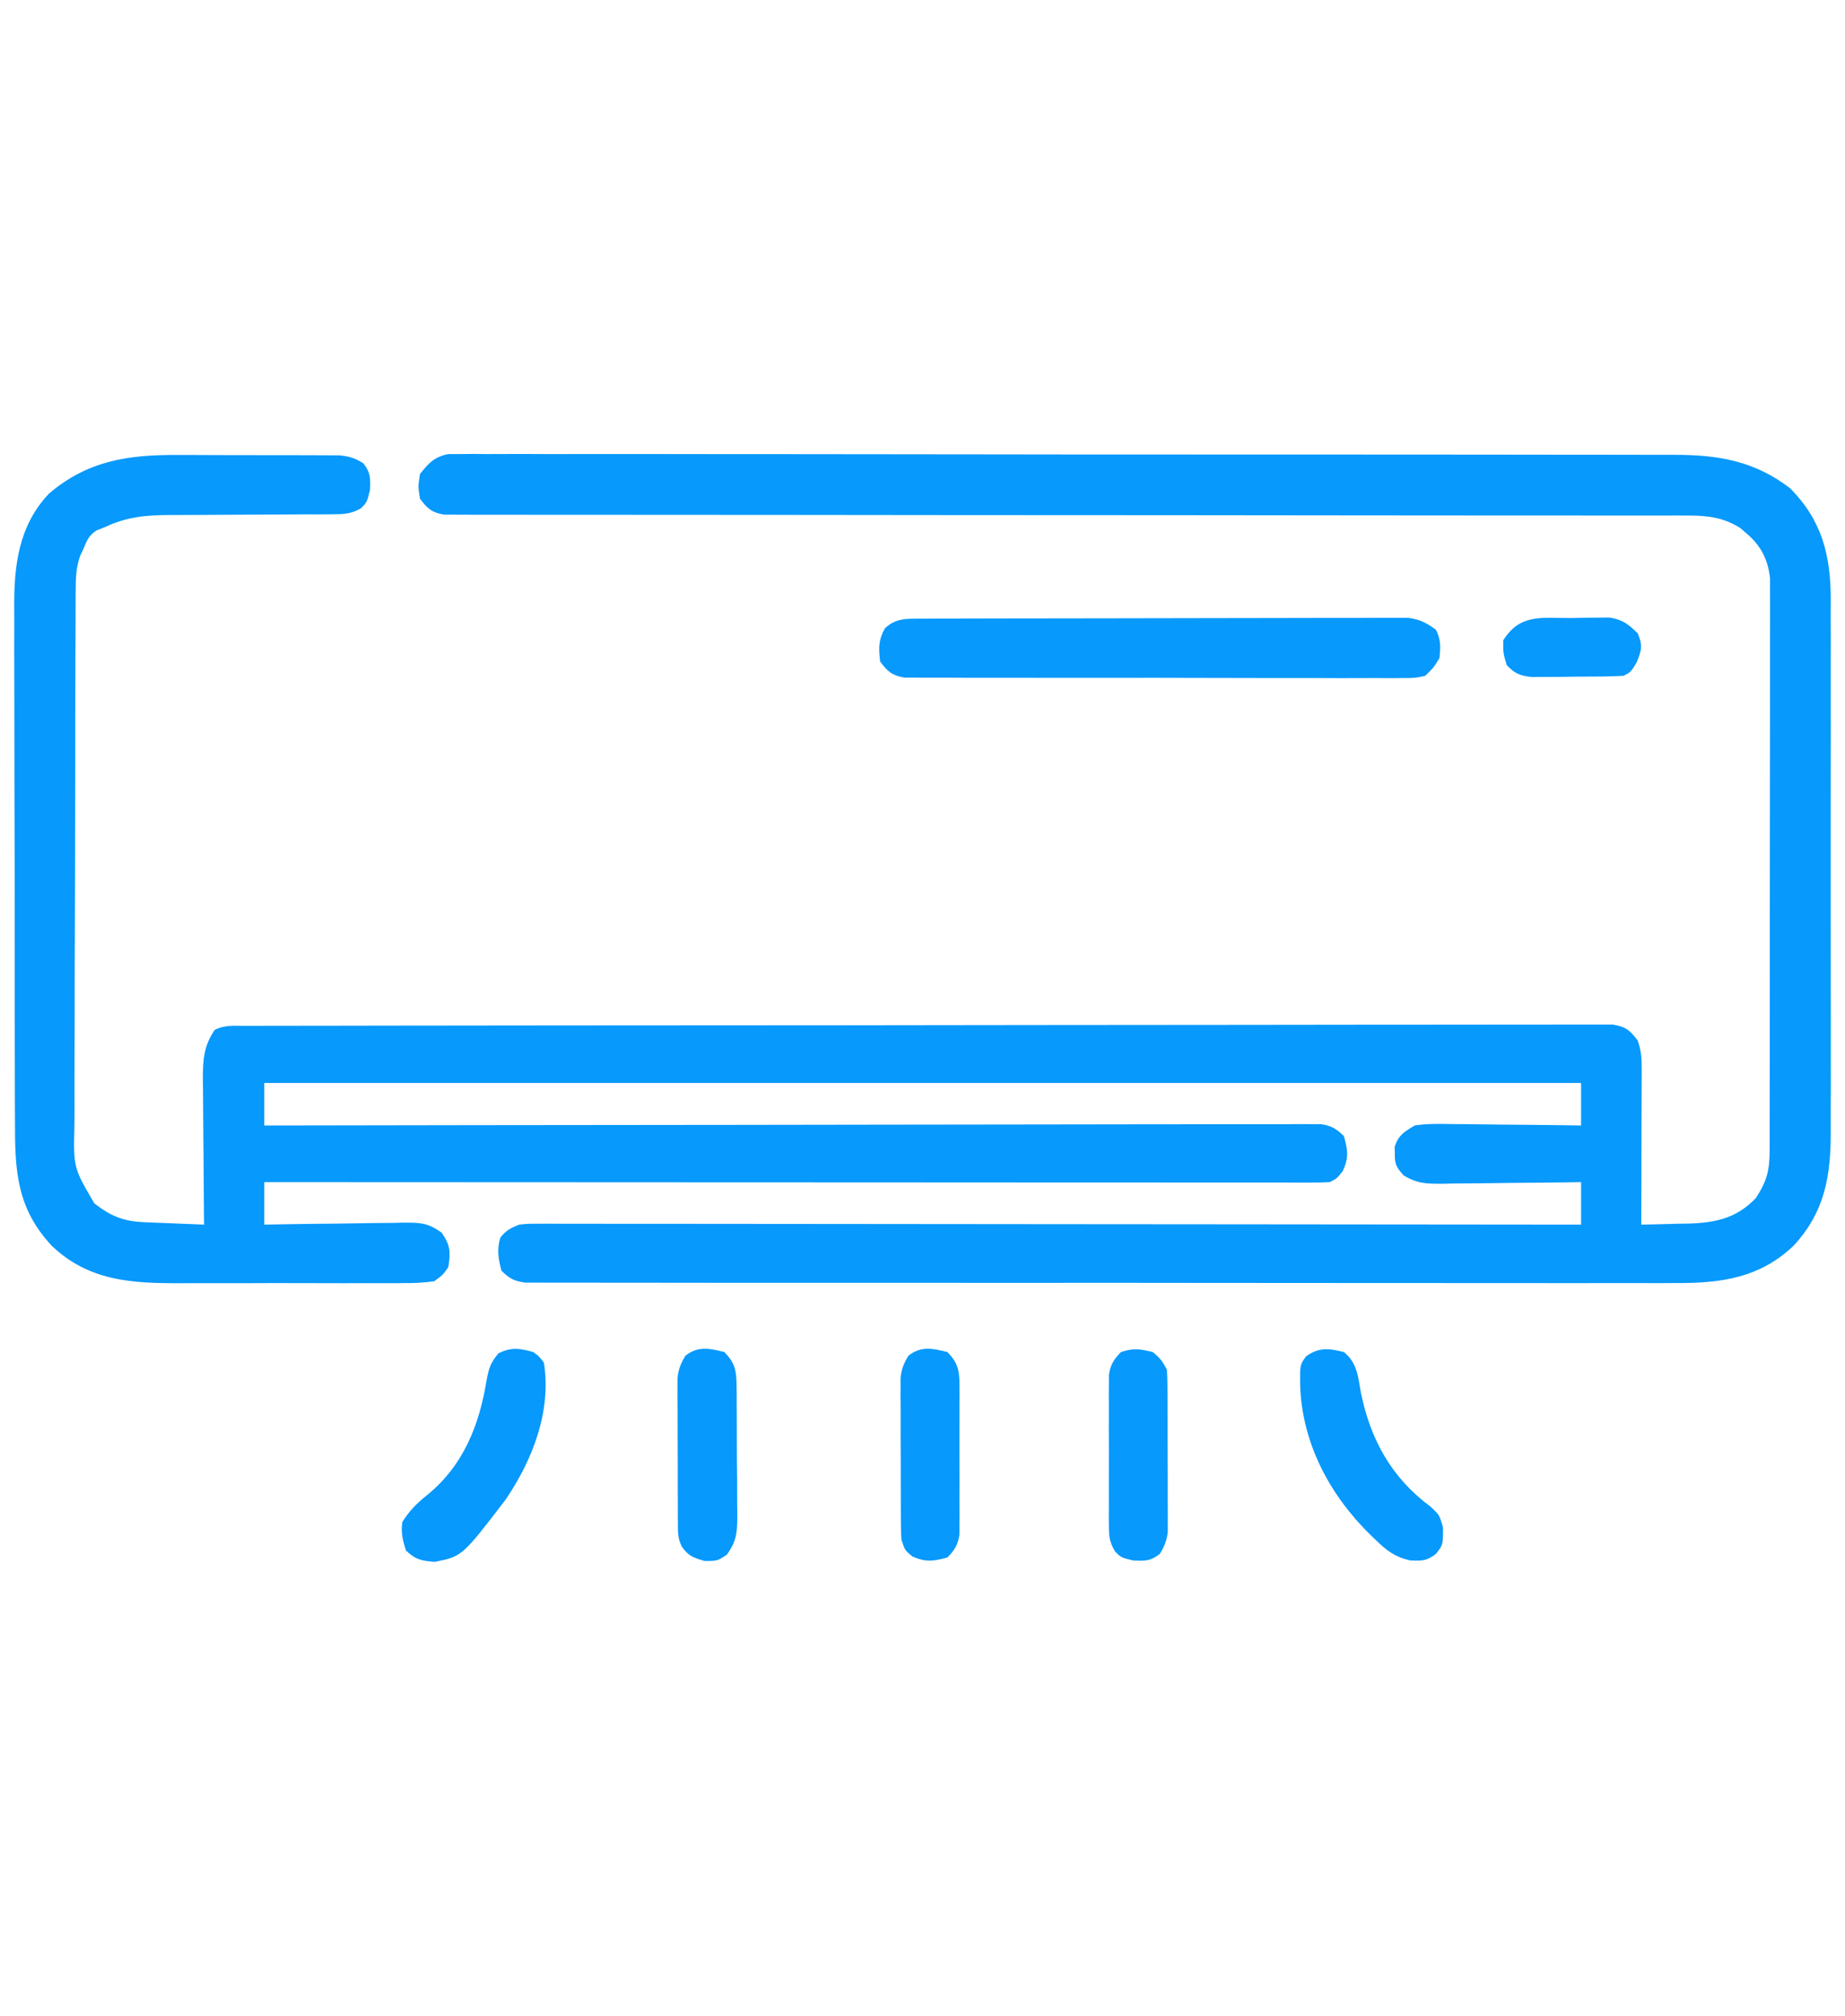 <svg width="65" height="71" viewBox="0 0 65 71" fill="none" xmlns="http://www.w3.org/2000/svg">
<path d="M6.269 16.025C6.442 16.025 6.615 16.025 6.788 16.025C7.149 16.025 7.509 16.026 7.869 16.029C8.331 16.031 8.792 16.032 9.253 16.031C9.61 16.03 9.966 16.031 10.323 16.032C10.493 16.033 10.663 16.033 10.833 16.033C11.07 16.033 11.307 16.034 11.545 16.036C11.679 16.037 11.814 16.037 11.953 16.038C12.303 16.071 12.507 16.132 12.802 16.32C13.061 16.654 13.05 16.833 13.035 17.263C12.926 17.692 12.926 17.692 12.717 17.903C12.349 18.11 12.099 18.113 11.677 18.114C11.525 18.115 11.374 18.116 11.218 18.118C11.054 18.117 10.891 18.117 10.722 18.116C10.552 18.118 10.382 18.119 10.212 18.121C9.672 18.125 9.132 18.127 8.593 18.128C7.969 18.13 7.345 18.133 6.72 18.138C6.472 18.14 6.223 18.139 5.974 18.139C5.124 18.146 4.47 18.201 3.698 18.565C3.6 18.603 3.502 18.642 3.402 18.682C3.134 18.857 3.068 19.017 2.949 19.313C2.907 19.403 2.864 19.494 2.82 19.587C2.674 20.014 2.668 20.367 2.666 20.819C2.665 20.907 2.665 20.994 2.664 21.084C2.662 21.376 2.662 21.668 2.662 21.96C2.661 22.17 2.66 22.38 2.659 22.59C2.656 23.159 2.655 23.729 2.654 24.298C2.654 24.654 2.653 25.01 2.652 25.366C2.649 26.608 2.647 27.851 2.647 29.093C2.647 30.25 2.643 31.407 2.638 32.565C2.633 33.559 2.631 34.553 2.631 35.547C2.631 36.141 2.63 36.734 2.626 37.328C2.623 37.886 2.623 38.444 2.625 39.003C2.625 39.207 2.624 39.412 2.622 39.616C2.585 41.124 2.585 41.124 3.324 42.384C3.905 42.838 4.354 43.018 5.083 43.047C5.205 43.053 5.328 43.058 5.454 43.063C5.582 43.068 5.71 43.073 5.841 43.078C6.035 43.086 6.035 43.086 6.233 43.094C6.552 43.108 6.871 43.12 7.19 43.133C7.189 43.058 7.188 42.983 7.187 42.906C7.179 42.125 7.173 41.344 7.169 40.563C7.167 40.272 7.165 39.98 7.161 39.689C7.157 39.27 7.155 38.851 7.153 38.432C7.151 38.302 7.149 38.172 7.147 38.038C7.147 37.358 7.167 36.855 7.564 36.273C7.918 36.096 8.217 36.133 8.614 36.132C8.697 36.132 8.781 36.132 8.867 36.131C9.149 36.13 9.432 36.13 9.715 36.13C9.918 36.13 10.122 36.13 10.325 36.129C10.887 36.128 11.448 36.127 12.01 36.127C12.615 36.127 13.22 36.125 13.824 36.124C15.286 36.122 16.747 36.12 18.209 36.119C18.896 36.119 19.584 36.118 20.271 36.117C22.556 36.115 24.84 36.114 27.125 36.113C27.718 36.112 28.311 36.112 28.904 36.112C29.125 36.112 29.125 36.112 29.351 36.112C31.741 36.111 34.131 36.108 36.521 36.103C38.972 36.099 41.424 36.097 43.875 36.097C45.252 36.096 46.63 36.095 48.007 36.092C49.18 36.09 50.352 36.089 51.525 36.09C52.124 36.09 52.722 36.09 53.321 36.088C53.868 36.086 54.416 36.086 54.964 36.087C55.162 36.088 55.361 36.087 55.559 36.086C55.828 36.084 56.097 36.085 56.366 36.087C56.516 36.087 56.666 36.087 56.82 36.087C57.276 36.162 57.42 36.284 57.697 36.648C57.819 37.013 57.837 37.245 57.836 37.625C57.836 37.748 57.836 37.87 57.836 37.996C57.835 38.128 57.835 38.259 57.834 38.395C57.834 38.598 57.834 38.598 57.833 38.804C57.833 39.236 57.831 39.669 57.83 40.1C57.829 40.393 57.828 40.686 57.828 40.979C57.827 41.697 57.824 42.415 57.822 43.133C58.258 43.126 58.695 43.114 59.131 43.101C59.254 43.1 59.376 43.098 59.502 43.096C60.454 43.064 61.188 42.903 61.859 42.197C62.246 41.603 62.343 41.24 62.344 40.517C62.344 40.43 62.345 40.342 62.345 40.252C62.346 39.959 62.346 39.666 62.346 39.373C62.346 39.163 62.347 38.952 62.347 38.742C62.349 38.171 62.349 37.6 62.349 37.029C62.349 36.553 62.349 36.076 62.35 35.599C62.351 34.475 62.351 33.35 62.351 32.226C62.35 31.066 62.351 29.905 62.354 28.745C62.356 27.749 62.357 26.753 62.357 25.757C62.356 25.163 62.357 24.568 62.358 23.973C62.36 23.413 62.36 22.854 62.358 22.294C62.358 22.089 62.358 21.884 62.359 21.679C62.361 21.398 62.359 21.118 62.358 20.837C62.358 20.681 62.358 20.524 62.358 20.362C62.286 19.703 62.032 19.208 61.524 18.783C61.455 18.723 61.386 18.663 61.315 18.602C60.749 18.237 60.184 18.159 59.522 18.159C59.364 18.159 59.206 18.158 59.043 18.157C58.869 18.158 58.695 18.159 58.52 18.159C58.334 18.159 58.148 18.159 57.962 18.158C57.452 18.157 56.941 18.158 56.43 18.158C55.879 18.159 55.328 18.158 54.778 18.157C53.823 18.156 52.869 18.156 51.914 18.156C50.534 18.157 49.154 18.155 47.773 18.153C45.533 18.15 43.292 18.148 41.052 18.146C40.918 18.146 40.784 18.146 40.646 18.146C38.742 18.144 36.838 18.143 34.934 18.143C34.732 18.143 34.732 18.143 34.527 18.143C34.326 18.143 34.326 18.143 34.121 18.143C31.889 18.142 29.656 18.14 27.424 18.136C26.047 18.134 24.669 18.133 23.292 18.134C22.349 18.135 21.406 18.134 20.462 18.132C19.918 18.131 19.373 18.13 18.829 18.132C18.33 18.133 17.832 18.132 17.334 18.13C17.154 18.129 16.973 18.13 16.792 18.131C16.548 18.132 16.303 18.131 16.058 18.128C15.922 18.128 15.786 18.128 15.646 18.128C15.209 18.05 15.062 17.917 14.797 17.567C14.727 17.138 14.727 17.138 14.797 16.694C15.106 16.307 15.295 16.097 15.786 15.993C15.99 15.993 15.99 15.993 16.199 15.993C16.356 15.991 16.514 15.99 16.677 15.988C16.851 15.99 17.026 15.991 17.201 15.993C17.387 15.992 17.573 15.992 17.759 15.991C18.269 15.989 18.78 15.99 19.291 15.993C19.842 15.995 20.393 15.993 20.944 15.992C22.024 15.99 23.103 15.991 24.183 15.994C25.44 15.997 26.698 15.997 27.955 15.996C30.199 15.996 32.443 15.999 34.687 16.003C36.864 16.007 39.041 16.009 41.218 16.008C43.588 16.007 45.958 16.008 48.328 16.01C48.516 16.01 48.516 16.01 48.708 16.01C48.96 16.011 49.212 16.011 49.464 16.011C50.34 16.012 51.216 16.012 52.092 16.012C53.16 16.012 54.229 16.013 55.297 16.016C55.842 16.017 56.387 16.018 56.932 16.017C57.431 16.017 57.931 16.018 58.43 16.02C58.61 16.021 58.79 16.021 58.971 16.02C60.515 16.015 61.812 16.232 63.06 17.193C64.187 18.318 64.494 19.555 64.499 21.105C64.498 21.306 64.497 21.509 64.496 21.71C64.497 21.926 64.498 22.142 64.499 22.357C64.501 22.94 64.5 23.523 64.498 24.105C64.497 24.716 64.498 25.328 64.499 25.939C64.5 26.966 64.499 27.992 64.496 29.019C64.494 30.203 64.495 31.388 64.497 32.573C64.5 33.592 64.5 34.611 64.499 35.631C64.498 36.239 64.498 36.846 64.499 37.454C64.501 38.026 64.5 38.597 64.497 39.169C64.496 39.378 64.496 39.587 64.498 39.796C64.505 41.387 64.306 42.673 63.184 43.881C61.994 45.011 60.619 45.202 59.034 45.19C58.857 45.191 58.681 45.192 58.504 45.193C58.022 45.194 57.539 45.193 57.057 45.191C56.536 45.19 56.014 45.191 55.493 45.193C54.473 45.194 53.453 45.193 52.434 45.191C51.246 45.189 50.059 45.19 48.871 45.19C46.753 45.191 44.635 45.189 42.516 45.186C40.46 45.183 38.405 45.182 36.349 45.184C34.109 45.185 31.869 45.185 29.63 45.183C29.391 45.183 29.152 45.183 28.914 45.183C28.796 45.183 28.679 45.183 28.558 45.182C27.73 45.182 26.902 45.182 26.074 45.183C25.065 45.183 24.057 45.183 23.049 45.18C22.534 45.179 22.02 45.178 21.505 45.179C21.035 45.18 20.564 45.179 20.093 45.177C19.842 45.176 19.59 45.177 19.338 45.178C19.115 45.177 19.115 45.177 18.888 45.175C18.759 45.175 18.63 45.175 18.498 45.175C18.11 45.12 17.941 45.029 17.665 44.754C17.556 44.326 17.499 44.019 17.626 43.592C17.828 43.333 17.985 43.256 18.289 43.133C18.591 43.102 18.591 43.102 18.934 43.102C19.066 43.101 19.197 43.101 19.332 43.1C19.477 43.101 19.621 43.102 19.769 43.102C19.922 43.102 20.076 43.102 20.233 43.102C20.659 43.102 21.084 43.102 21.51 43.104C21.968 43.105 22.427 43.104 22.886 43.104C23.681 43.104 24.475 43.105 25.27 43.106C26.419 43.108 27.569 43.109 28.718 43.109C30.582 43.11 32.447 43.111 34.311 43.114C36.122 43.116 37.933 43.118 39.745 43.119C39.856 43.119 39.968 43.119 40.083 43.119C40.643 43.119 41.203 43.12 41.763 43.12C46.409 43.123 51.055 43.127 55.702 43.133C55.702 42.639 55.702 42.145 55.702 41.636C55.527 41.639 55.353 41.641 55.173 41.644C54.526 41.653 53.879 41.659 53.232 41.663C52.952 41.666 52.672 41.669 52.392 41.674C51.989 41.68 51.586 41.682 51.183 41.685C50.996 41.689 50.996 41.689 50.805 41.693C50.251 41.693 49.932 41.691 49.45 41.399C49.2 41.118 49.132 41.009 49.139 40.638C49.137 40.556 49.136 40.474 49.134 40.389C49.27 39.979 49.472 39.864 49.84 39.641C50.288 39.572 50.731 39.583 51.183 39.592C51.313 39.593 51.442 39.593 51.575 39.594C51.987 39.597 52.398 39.603 52.81 39.609C53.09 39.612 53.369 39.614 53.649 39.616C54.333 39.622 55.017 39.63 55.702 39.641C55.702 39.147 55.702 38.653 55.702 38.144C40.392 38.144 25.083 38.144 9.31 38.144C9.31 38.638 9.31 39.132 9.31 39.641C9.503 39.64 9.696 39.64 9.894 39.64C14.473 39.632 19.052 39.625 23.63 39.622C24.194 39.621 24.757 39.621 25.32 39.62C25.432 39.62 25.544 39.62 25.66 39.62C27.477 39.618 29.294 39.615 31.111 39.612C32.974 39.608 34.838 39.606 36.702 39.605C37.852 39.605 39.002 39.603 40.153 39.6C40.941 39.598 41.73 39.598 42.518 39.598C42.973 39.598 43.428 39.598 43.883 39.596C44.376 39.594 44.869 39.595 45.362 39.596C45.507 39.595 45.651 39.593 45.8 39.592C45.998 39.593 45.998 39.593 46.2 39.595C46.313 39.594 46.427 39.594 46.545 39.594C46.912 39.651 47.081 39.757 47.346 40.015C47.484 40.51 47.523 40.774 47.307 41.246C47.097 41.511 47.097 41.511 46.847 41.636C46.642 41.648 46.436 41.651 46.23 41.651C46.099 41.652 45.968 41.652 45.833 41.652C45.687 41.652 45.542 41.651 45.392 41.651C45.162 41.651 45.162 41.651 44.927 41.651C44.5 41.651 44.072 41.651 43.645 41.651C43.184 41.65 42.724 41.65 42.264 41.65C41.465 41.65 40.667 41.65 39.869 41.649C38.715 41.648 37.561 41.648 36.407 41.648C34.535 41.647 32.663 41.647 30.791 41.645C28.972 41.644 27.153 41.643 25.334 41.643C25.166 41.643 25.166 41.643 24.994 41.643C24.432 41.643 23.87 41.642 23.308 41.642C18.642 41.641 13.976 41.639 9.31 41.636C9.31 42.13 9.31 42.624 9.31 43.133C9.484 43.129 9.658 43.126 9.838 43.123C10.485 43.111 11.132 43.104 11.78 43.098C12.06 43.095 12.34 43.091 12.62 43.086C13.023 43.078 13.425 43.074 13.828 43.072C13.953 43.068 14.078 43.065 14.207 43.062C14.794 43.062 15.078 43.064 15.562 43.42C15.867 43.86 15.88 44.105 15.794 44.629C15.607 44.901 15.607 44.901 15.296 45.128C14.929 45.177 14.609 45.196 14.242 45.192C14.136 45.193 14.03 45.194 13.92 45.195C13.569 45.197 13.218 45.196 12.867 45.194C12.622 45.194 12.378 45.195 12.133 45.196C11.619 45.196 11.105 45.195 10.591 45.193C9.936 45.19 9.28 45.192 8.625 45.195C8.119 45.197 7.612 45.196 7.106 45.195C6.865 45.194 6.623 45.195 6.382 45.196C4.662 45.202 3.142 45.132 1.827 43.881C0.585 42.556 0.524 41.229 0.528 39.506C0.527 39.291 0.526 39.076 0.524 38.86C0.522 38.278 0.521 37.696 0.521 37.114C0.522 36.627 0.52 36.14 0.519 35.653C0.517 34.503 0.517 33.353 0.517 32.203C0.518 31.019 0.515 29.836 0.511 28.652C0.507 27.633 0.506 26.615 0.506 25.596C0.506 24.989 0.506 24.381 0.503 23.774C0.5 23.203 0.5 22.631 0.503 22.06C0.503 21.851 0.502 21.642 0.501 21.434C0.489 19.943 0.648 18.516 1.729 17.383C3.092 16.22 4.529 16.013 6.269 16.025Z" fill="#0799FC"/>
<path d="M32.489 21.79C32.719 21.789 32.719 21.789 32.953 21.788C33.122 21.787 33.292 21.787 33.461 21.787C33.64 21.787 33.818 21.786 33.997 21.785C34.482 21.784 34.967 21.783 35.452 21.782C35.754 21.782 36.057 21.781 36.36 21.781C37.308 21.779 38.256 21.778 39.203 21.777C40.298 21.777 41.392 21.775 42.486 21.771C43.332 21.768 44.177 21.767 45.023 21.767C45.528 21.767 46.033 21.766 46.539 21.764C47.014 21.762 47.489 21.762 47.964 21.763C48.138 21.763 48.313 21.762 48.487 21.761C48.725 21.759 48.963 21.76 49.201 21.761C49.334 21.761 49.468 21.761 49.605 21.761C50.019 21.814 50.254 21.935 50.589 22.181C50.767 22.537 50.752 22.784 50.713 23.179C50.509 23.511 50.509 23.511 50.214 23.802C49.862 23.881 49.862 23.881 49.448 23.881C49.212 23.883 49.212 23.883 48.971 23.886C48.797 23.884 48.623 23.883 48.449 23.881C48.265 23.882 48.081 23.883 47.898 23.884C47.4 23.886 46.901 23.885 46.403 23.882C45.882 23.88 45.36 23.881 44.839 23.882C43.963 23.882 43.088 23.88 42.212 23.877C41.2 23.873 40.187 23.873 39.175 23.875C38.201 23.877 37.227 23.876 36.253 23.874C35.839 23.873 35.424 23.873 35.01 23.874C34.522 23.875 34.034 23.874 33.546 23.87C33.367 23.869 33.187 23.869 33.008 23.87C32.764 23.872 32.519 23.869 32.275 23.867C32.069 23.866 32.069 23.866 31.86 23.866C31.422 23.787 31.274 23.656 31.009 23.304C30.951 22.836 30.943 22.551 31.173 22.134C31.565 21.757 31.973 21.791 32.489 21.79Z" fill="#0799FC"/>
<path d="M47.346 47.622C47.819 48.001 47.844 48.489 47.946 49.056C48.28 50.697 49.023 52.05 50.394 53.062C50.713 53.359 50.713 53.359 50.838 53.803C50.838 54.41 50.838 54.41 50.589 54.73C50.267 54.981 50.093 54.98 49.682 54.961C49.144 54.839 48.851 54.615 48.468 54.239C48.372 54.147 48.372 54.147 48.273 54.053C46.825 52.635 45.855 50.788 45.803 48.745C45.798 48.066 45.798 48.066 46.016 47.77C46.475 47.443 46.822 47.491 47.346 47.622Z" fill="#0799FC"/>
<path d="M18.788 47.622C18.998 47.774 18.998 47.774 19.162 47.996C19.434 49.7 18.759 51.432 17.813 52.818C16.284 54.816 16.284 54.816 15.319 55.011C14.85 54.974 14.639 54.936 14.298 54.606C14.18 54.207 14.124 54.004 14.173 53.608C14.425 53.211 14.667 52.964 15.03 52.672C16.335 51.617 16.889 50.189 17.151 48.573C17.233 48.151 17.283 48.006 17.564 47.661C18.031 47.443 18.296 47.485 18.788 47.622Z" fill="#0799FC"/>
<path d="M33.379 47.622C33.73 47.985 33.8 48.244 33.801 48.742C33.802 48.865 33.803 48.988 33.805 49.115C33.804 49.248 33.803 49.38 33.802 49.516C33.803 49.653 33.803 49.789 33.803 49.93C33.804 50.218 33.803 50.507 33.801 50.795C33.8 51.237 33.801 51.679 33.804 52.12C33.804 52.401 33.803 52.681 33.802 52.961C33.803 53.093 33.804 53.226 33.805 53.362C33.804 53.485 33.802 53.608 33.801 53.735C33.801 53.843 33.801 53.952 33.8 54.063C33.742 54.424 33.631 54.593 33.379 54.855C32.887 54.992 32.619 55.029 32.147 54.824C31.882 54.606 31.882 54.606 31.757 54.232C31.745 54.037 31.74 53.842 31.739 53.648C31.738 53.529 31.738 53.411 31.737 53.289C31.737 53.098 31.737 53.098 31.736 52.903C31.736 52.772 31.736 52.641 31.735 52.506C31.735 52.228 31.734 51.951 31.734 51.673C31.734 51.249 31.732 50.824 31.729 50.399C31.729 50.13 31.729 49.86 31.729 49.591C31.728 49.464 31.727 49.336 31.726 49.205C31.726 49.087 31.727 48.968 31.727 48.846C31.727 48.742 31.727 48.638 31.727 48.53C31.761 48.215 31.842 48.016 32.007 47.747C32.451 47.401 32.855 47.489 33.379 47.622Z" fill="#0799FC"/>
<path d="M40.612 47.622C40.86 47.819 40.969 47.963 41.111 48.246C41.123 48.435 41.128 48.626 41.129 48.816C41.13 48.934 41.13 49.052 41.131 49.174C41.131 49.302 41.131 49.43 41.132 49.562C41.132 49.693 41.132 49.825 41.133 49.96C41.133 50.238 41.134 50.516 41.134 50.795C41.134 51.221 41.136 51.646 41.139 52.072C41.139 52.342 41.139 52.612 41.139 52.882C41.14 53.01 41.141 53.138 41.142 53.269C41.142 53.388 41.141 53.507 41.141 53.63C41.141 53.734 41.141 53.839 41.142 53.946C41.107 54.262 41.026 54.461 40.861 54.73C40.527 54.99 40.348 54.979 39.918 54.964C39.489 54.855 39.489 54.855 39.279 54.638C39.087 54.308 39.068 54.114 39.067 53.735C39.066 53.612 39.065 53.489 39.063 53.362C39.064 53.23 39.065 53.097 39.066 52.961C39.065 52.825 39.065 52.688 39.065 52.547C39.064 52.259 39.065 51.971 39.066 51.682C39.069 51.24 39.066 50.799 39.064 50.357C39.064 50.077 39.065 49.796 39.066 49.516C39.065 49.384 39.064 49.252 39.063 49.115C39.065 48.992 39.066 48.869 39.067 48.742C39.067 48.634 39.068 48.526 39.068 48.414C39.126 48.054 39.24 47.885 39.489 47.622C39.932 47.474 40.163 47.51 40.612 47.622Z" fill="#0799FC"/>
<path d="M25.522 47.622C25.872 47.984 25.944 48.244 25.948 48.74C25.95 48.863 25.952 48.986 25.954 49.112C25.954 49.31 25.954 49.31 25.954 49.512C25.956 49.716 25.956 49.716 25.957 49.925C25.959 50.212 25.959 50.5 25.959 50.788C25.958 51.229 25.964 51.669 25.969 52.109C25.97 52.389 25.97 52.669 25.97 52.949C25.973 53.147 25.973 53.147 25.976 53.348C25.971 53.949 25.967 54.258 25.608 54.756C25.273 54.98 25.273 54.98 24.82 54.98C24.422 54.862 24.262 54.81 24.025 54.481C23.876 54.182 23.884 53.995 23.883 53.662C23.882 53.544 23.881 53.425 23.88 53.304C23.88 53.175 23.88 53.047 23.88 52.915C23.879 52.784 23.879 52.653 23.878 52.517C23.878 52.239 23.878 51.961 23.878 51.683C23.877 51.257 23.875 50.831 23.873 50.405C23.872 50.135 23.872 49.865 23.872 49.595C23.871 49.467 23.87 49.34 23.869 49.208C23.87 49.089 23.87 48.97 23.87 48.848C23.87 48.743 23.87 48.639 23.87 48.531C23.904 48.215 23.985 48.016 24.15 47.747C24.594 47.401 24.999 47.489 25.522 47.622Z" fill="#0799FC"/>
<path d="M55.367 21.768C55.521 21.765 55.675 21.761 55.834 21.757C55.983 21.756 56.132 21.755 56.285 21.754C56.489 21.751 56.489 21.751 56.698 21.749C57.161 21.821 57.365 21.981 57.697 22.306C57.88 22.739 57.836 22.895 57.658 23.335C57.448 23.678 57.448 23.678 57.198 23.802C56.686 23.832 56.174 23.831 55.662 23.832C55.407 23.834 55.153 23.838 54.899 23.841C54.738 23.842 54.578 23.843 54.413 23.843C54.265 23.845 54.118 23.846 53.966 23.847C53.545 23.798 53.376 23.73 53.083 23.428C52.958 23.008 52.958 23.008 52.958 22.555C53.565 21.593 54.324 21.776 55.367 21.768Z" fill="#0799FC"/>
</svg>
